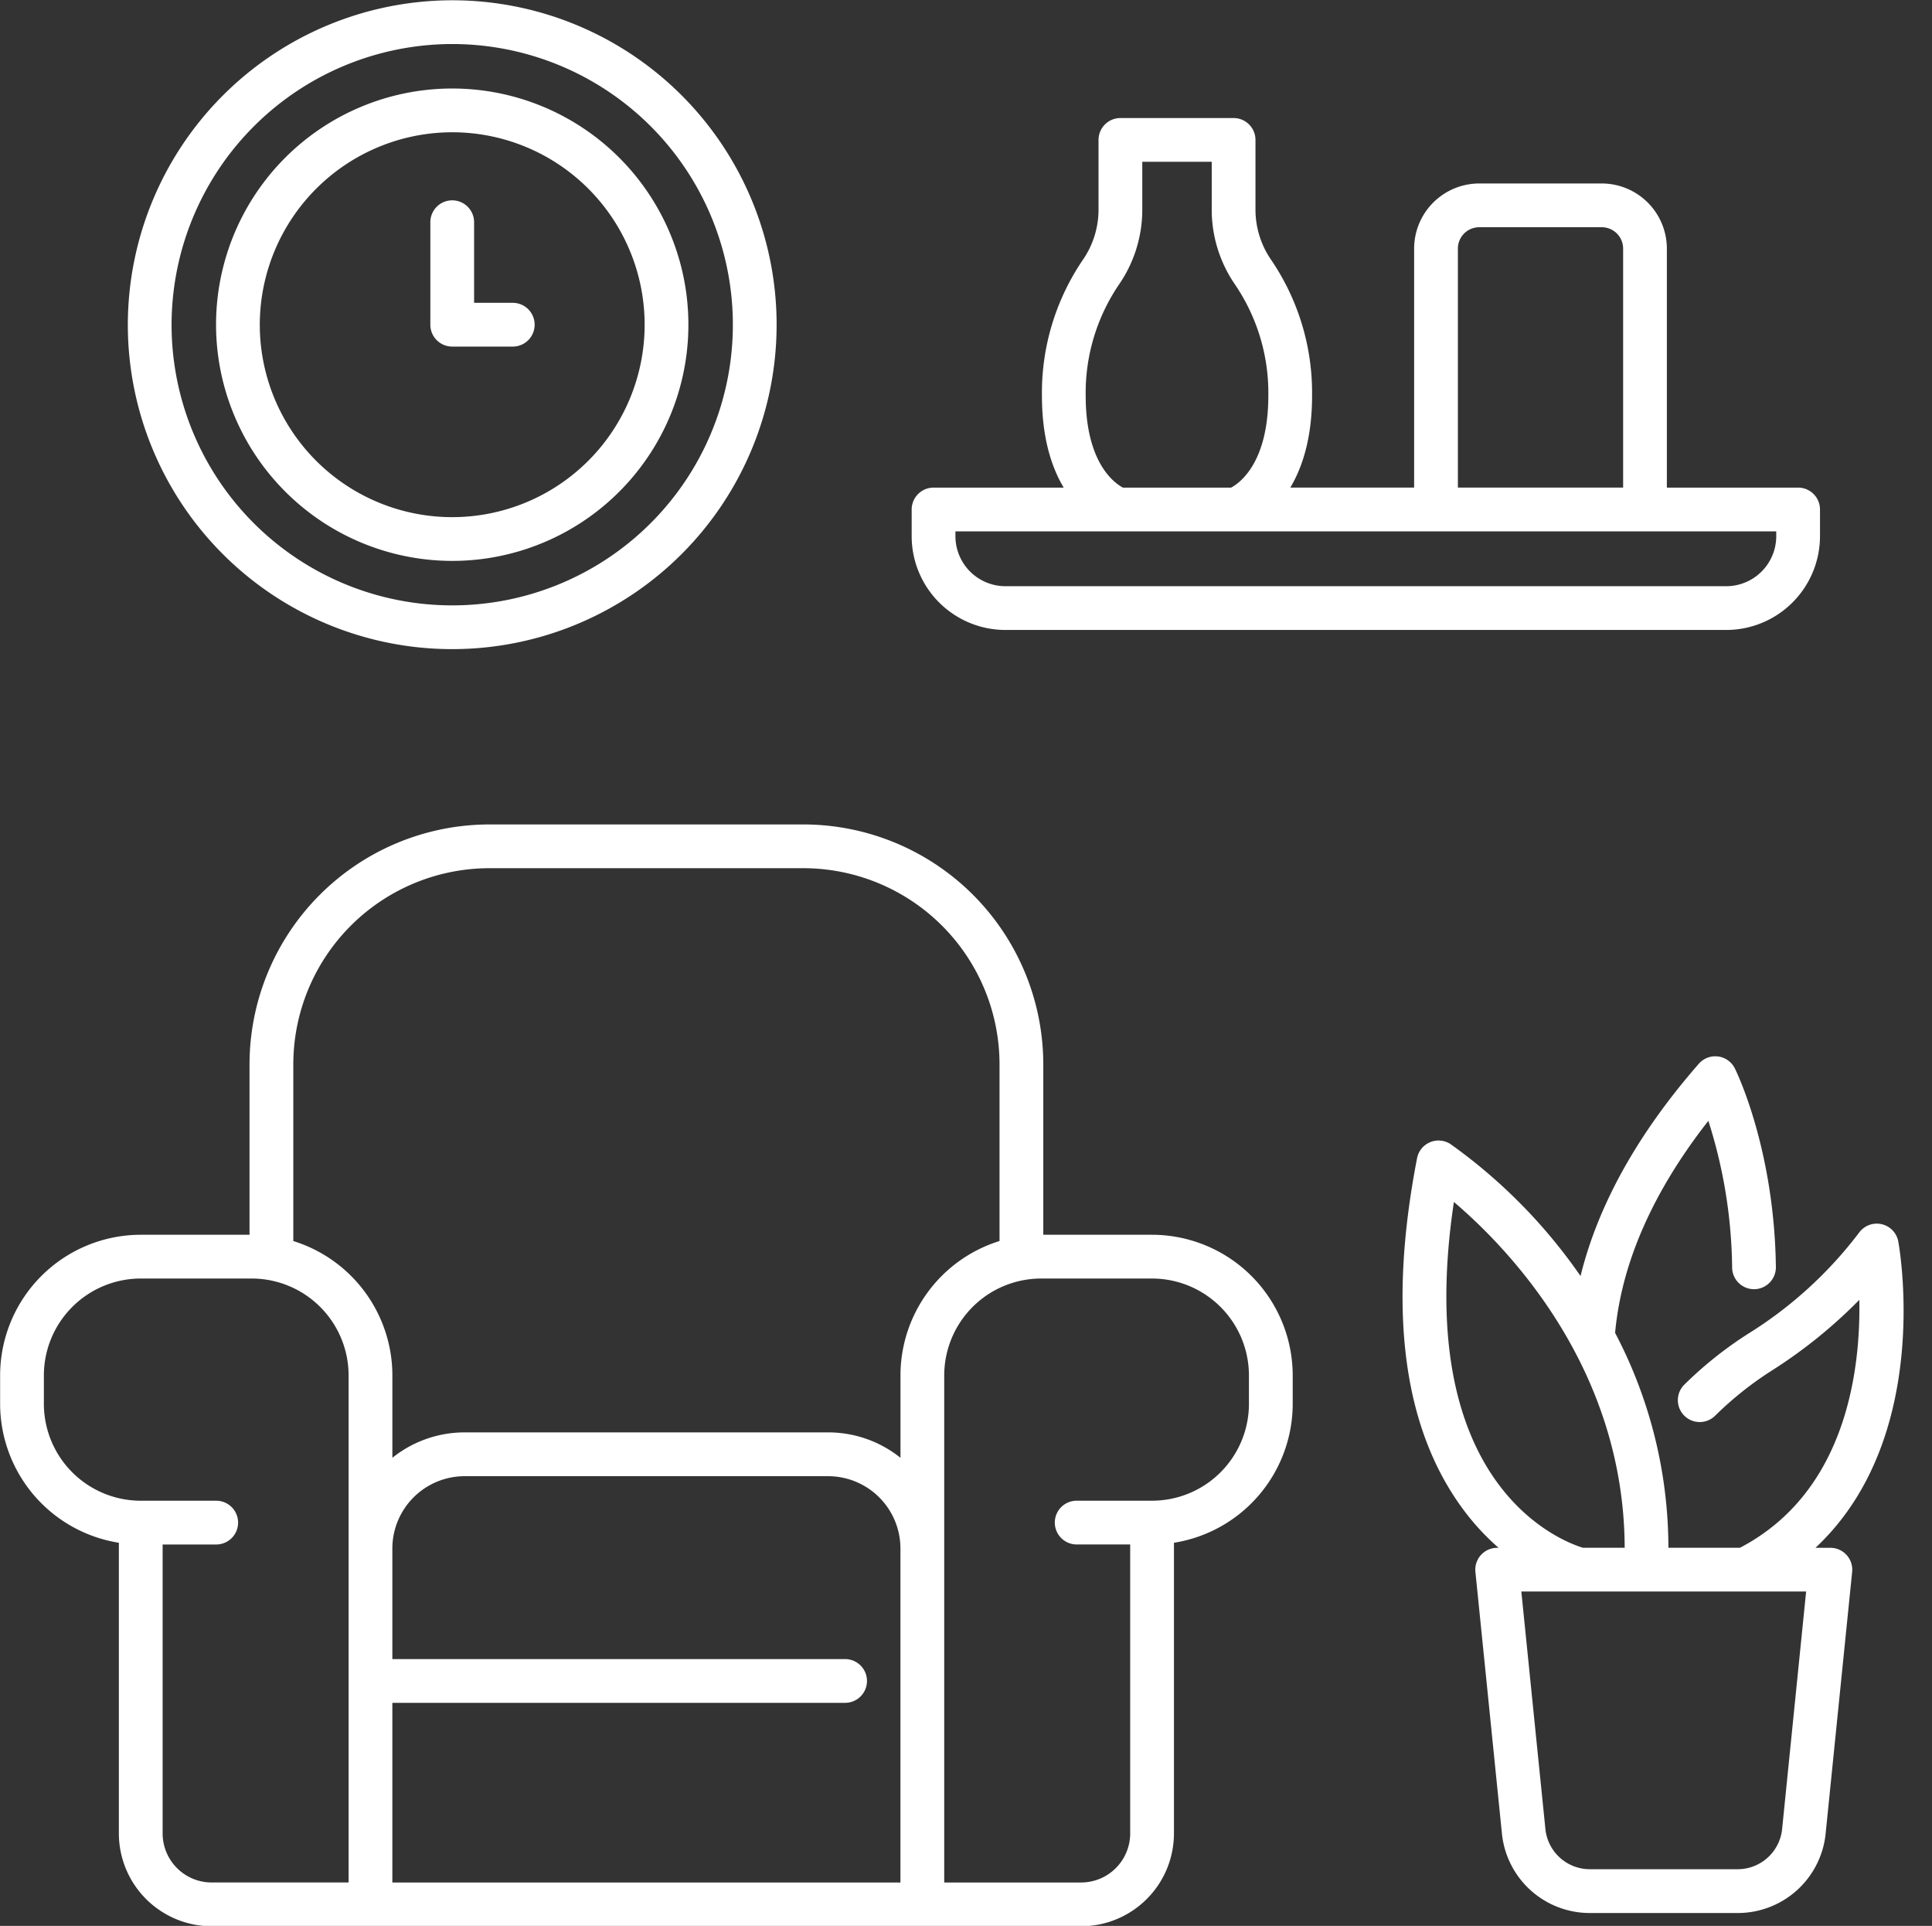 <?xml version="1.0" encoding="UTF-8" standalone="no"?><svg xmlns="http://www.w3.org/2000/svg" xmlns:xlink="http://www.w3.org/1999/xlink" fill="#ffffff" height="306.5" preserveAspectRatio="xMidYMid meet" version="1" viewBox="18.5 16.7 307.5 306.5" width="307.5" zoomAndPan="magnify"><rect x="18.5" y="16.7" width="307.5" height="306.5" fill="#333333" stroke="none"/><g id="change1_1"><path d="M273.439,45.9h-19.5a10.376,10.376,0,0,0-10.364,10.364V94.3H223.868c1.928-3.236,3.463-7.916,3.463-14.631A37.591,37.591,0,0,0,220.779,58a14.1,14.1,0,0,1-2.456-8.087V38.968a3.483,3.483,0,0,0-3.482-3.482H196.824a3.482,3.482,0,0,0-3.481,3.482V49.911A14.078,14.078,0,0,1,190.886,58a37.6,37.6,0,0,0-6.551,21.673c0,6.715,1.535,11.395,3.463,14.631H167.085a3.483,3.483,0,0,0-3.482,3.482v4.252a14.936,14.936,0,0,0,14.92,14.919h114.73a14.937,14.937,0,0,0,14.92-14.919V97.784a3.483,3.483,0,0,0-3.482-3.482H283.8V56.262A10.376,10.376,0,0,0,273.439,45.9Zm-22.9,10.364a3.4,3.4,0,0,1,3.4-3.4h19.5a3.4,3.4,0,0,1,3.4,3.4V94.3h-26.3ZM191.3,79.671a30.667,30.667,0,0,1,5.307-17.7,21.015,21.015,0,0,0,3.7-12.06V42.45h11.053v7.461a21.022,21.022,0,0,0,3.7,12.06,30.656,30.656,0,0,1,5.309,17.7c0,10.629-4.519,13.878-5.923,14.631H197.222C195.821,93.552,191.3,90.307,191.3,79.671Zm109.91,22.365a7.966,7.966,0,0,1-7.956,7.956H178.523a7.966,7.966,0,0,1-7.956-7.956v-.77h25.91l.026,0,.025,0H301.209Z" fill="inherit"/></g><g id="change1_2"><path d="M38.845,68.376a51.631,51.631,0,1,0,51.63-51.632A51.69,51.69,0,0,0,38.845,68.376Zm51.63-44.668A44.668,44.668,0,1,1,45.808,68.376,44.719,44.719,0,0,1,90.475,23.708Z" fill="inherit"/></g><g id="change1_3"><path d="M90.475,105.966a37.59,37.59,0,1,0-37.589-37.59A37.633,37.633,0,0,0,90.475,105.966Zm0-68.216A30.626,30.626,0,1,1,59.849,68.376,30.661,30.661,0,0,1,90.475,37.75Z" fill="inherit"/></g><g id="change1_4"><path d="M90.475,71.858h9.638a3.482,3.482,0,0,0,0-6.964H93.957V52.124a3.482,3.482,0,1,0-6.963,0V68.376A3.482,3.482,0,0,0,90.475,71.858Z" fill="inherit"/></g><g id="change1_5"><path d="M320.638,214.3a3.482,3.482,0,0,0-6.235-1.439,65.485,65.485,0,0,1-17.6,16.059,61.65,61.65,0,0,0-10.232,8.15,3.481,3.481,0,0,0,4.921,4.926,54.668,54.668,0,0,1,9.08-7.22,78.344,78.344,0,0,0,13.861-11.21c.211,11.058-2.032,30.6-19,39.455H284.045a73.584,73.584,0,0,0-8.483-34.2v0c1.019-11.12,6-22.45,14.841-33.745a79.221,79.221,0,0,1,3.785,23.358,3.483,3.483,0,0,0,3.481,3.437h.047a3.484,3.484,0,0,0,3.436-3.528c-.247-18.773-6.273-31.091-6.53-31.607a3.482,3.482,0,0,0-5.739-.74c-9.735,11.143-16.035,22.47-18.823,33.779a85.443,85.443,0,0,0-20.681-20.987,3.481,3.481,0,0,0-5.338,2.241c-4.765,24.551-2.148,43.549,7.778,56.468a38.235,38.235,0,0,0,5.2,5.531h-.226a3.482,3.482,0,0,0-3.465,3.832l4.218,41.615a14.055,14.055,0,0,0,14.024,12.675h23.48a14.056,14.056,0,0,0,14.024-12.675l4.217-41.615a3.482,3.482,0,0,0-3.464-3.832h-2.375C326.025,245.679,320.9,215.739,320.638,214.3Zm-70.733-6.31c8.638,7.347,27.088,26.39,27.182,55.031h-6.65C267.022,261.979,243.145,253.04,249.905,207.986Zm52.242,99.776a7.113,7.113,0,0,1-7.1,6.413h-23.48a7.111,7.111,0,0,1-7.1-6.412l-3.83-37.783h45.329Z" fill="inherit"/></g><g id="change1_6"><path d="M201.867,213.209H184.552V186.076a38.212,38.212,0,0,0-38.168-38.168h-50a38.212,38.212,0,0,0-38.169,38.168v27.133H40.9a22.407,22.407,0,0,0-22.381,22.382v4.523a22.419,22.419,0,0,0,18.9,22.112v46.258a14.789,14.789,0,0,0,14.772,14.772H190.578a14.788,14.788,0,0,0,14.771-14.772V262.226a22.42,22.42,0,0,0,18.9-22.112v-4.523A22.408,22.408,0,0,0,201.867,213.209ZM96.386,154.871h50a31.24,31.24,0,0,1,31.2,31.2v28.132a22.421,22.421,0,0,0-15.766,21.383v13.118a18.372,18.372,0,0,0-11.5-4.045H92.451a18.369,18.369,0,0,0-11.5,4.045V235.591a22.42,22.42,0,0,0-15.767-21.383V186.076A31.24,31.24,0,0,1,96.386,154.871ZM80.948,287.7h72a3.482,3.482,0,1,0,0-6.963h-72V263.131a11.517,11.517,0,0,1,11.5-11.5h57.867a11.517,11.517,0,0,1,11.5,11.5v53.161H80.948ZM44.384,308.484V262.5h8.53a3.482,3.482,0,1,0,0-6.964H40.9a15.435,15.435,0,0,1-15.417-15.418v-4.523A15.435,15.435,0,0,1,40.9,220.173H58.567a15.435,15.435,0,0,1,15.417,15.418v80.7H52.192A7.816,7.816,0,0,1,44.384,308.484Zm172.9-68.37a15.435,15.435,0,0,1-15.418,15.418h-12a3.482,3.482,0,0,0,0,6.964h8.517v45.988a7.817,7.817,0,0,1-7.808,7.808H168.785v-80.7A15.435,15.435,0,0,1,184.2,220.173h17.664a15.435,15.435,0,0,1,15.418,15.418Z" fill="inherit"/></g></svg>